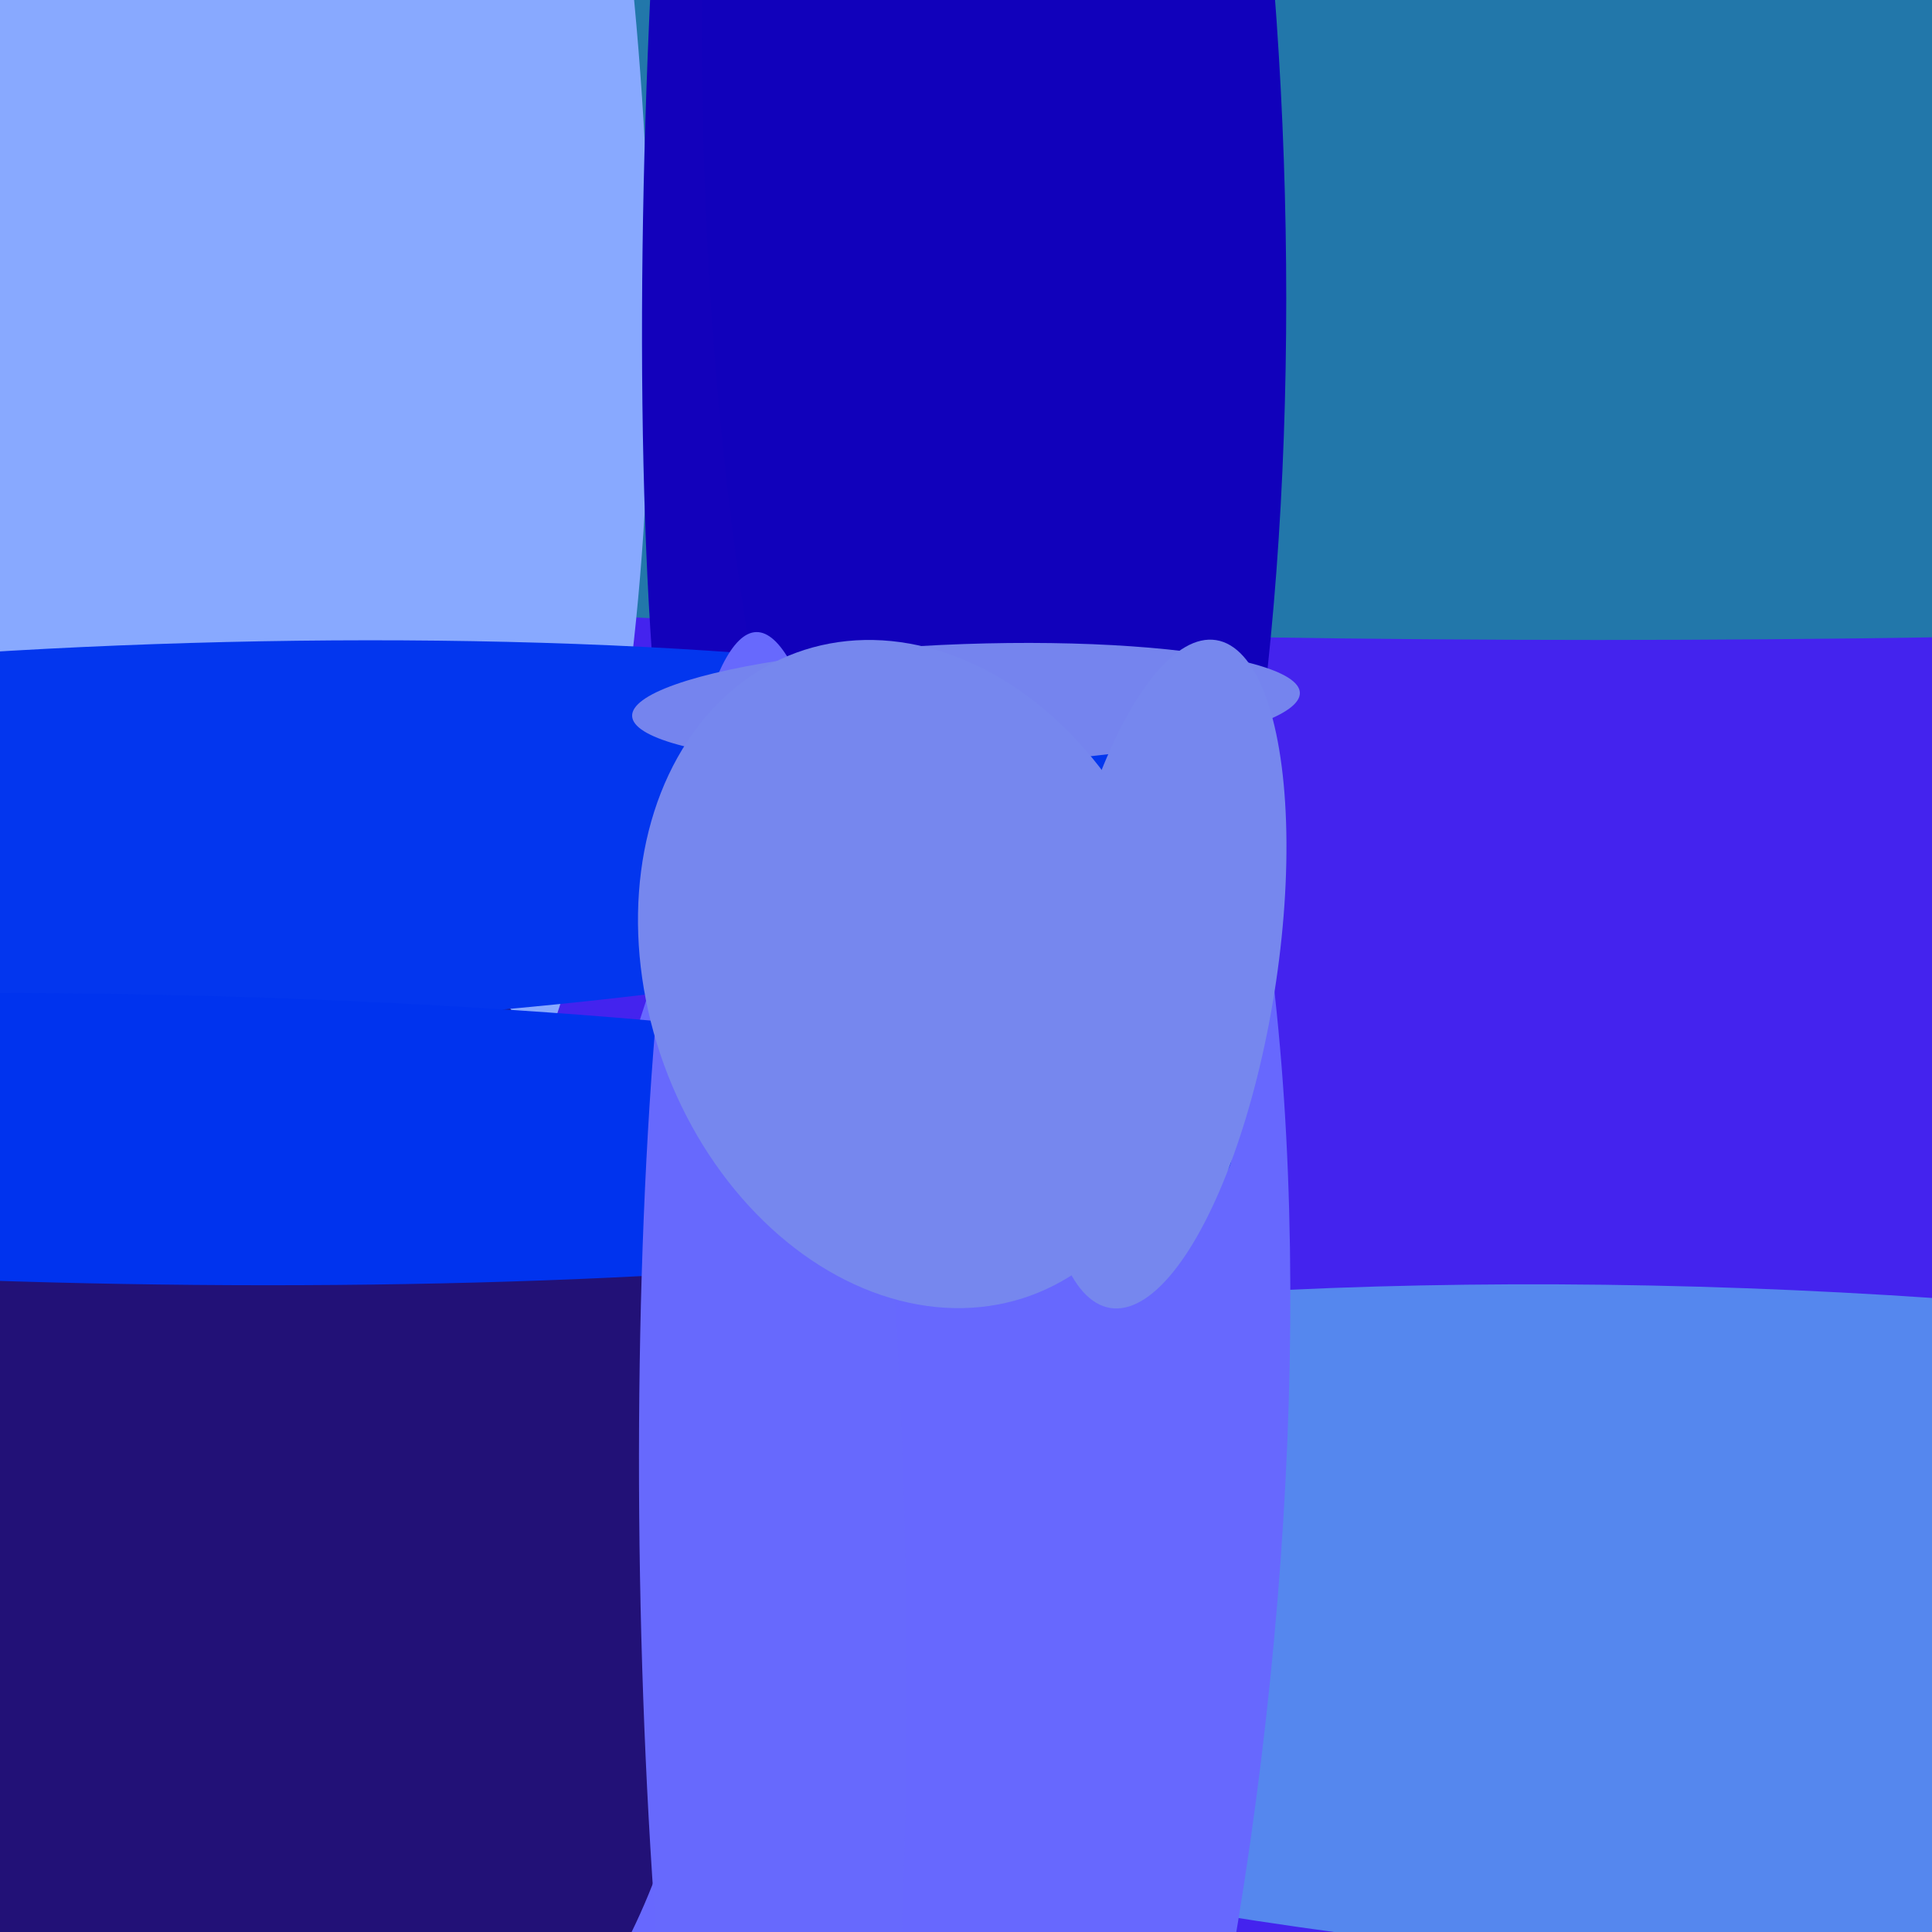 <svg xmlns="http://www.w3.org/2000/svg" width="480px" height="480px">
  <rect width="480" height="480" fill="rgb(68,35,238)"/>
  <ellipse cx="453" cy="406" rx="85" ry="357" transform="rotate(93,453,406)" fill="rgb(85,135,238)"/>
  <ellipse cx="397" cy="76" rx="663" ry="83" transform="rotate(0,397,76)" fill="rgb(34,119,170)"/>
  <ellipse cx="219" cy="426" rx="310" ry="95" transform="rotate(97,219,426)" fill="rgb(103,104,254)"/>
  <ellipse cx="9" cy="-22" rx="145" ry="369" transform="rotate(172,9,-22)" fill="rgb(136,169,255)"/>
  <ellipse cx="195" cy="-9" rx="252" ry="33" transform="rotate(93,195,-9)" fill="rgb(19,1,187)"/>
  <ellipse cx="247" cy="42" rx="269" ry="72" transform="rotate(88,247,42)" fill="rgb(17,1,187)"/>
  <ellipse cx="39" cy="369" rx="181" ry="133" transform="rotate(76,39,369)" fill="rgb(34,17,119)"/>
  <ellipse cx="40" cy="208" rx="275" ry="48" transform="rotate(178,40,208)" fill="rgb(3,54,238)"/>
  <ellipse cx="31" cy="283" rx="275" ry="36" transform="rotate(1,31,283)" fill="rgb(0,51,238)"/>
  <ellipse cx="192" cy="391" rx="234" ry="33" transform="rotate(89,192,391)" fill="rgb(103,105,253)"/>
  <ellipse cx="240" cy="175" rx="15" ry="83" transform="rotate(88,240,175)" fill="rgb(117,132,238)"/>
  <ellipse cx="227" cy="242" rx="66" ry="85" transform="rotate(160,227,242)" fill="rgb(118,135,238)"/>
  <ellipse cx="289" cy="242" rx="84" ry="28" transform="rotate(99,289,242)" fill="rgb(118,135,238)"/>
</svg>